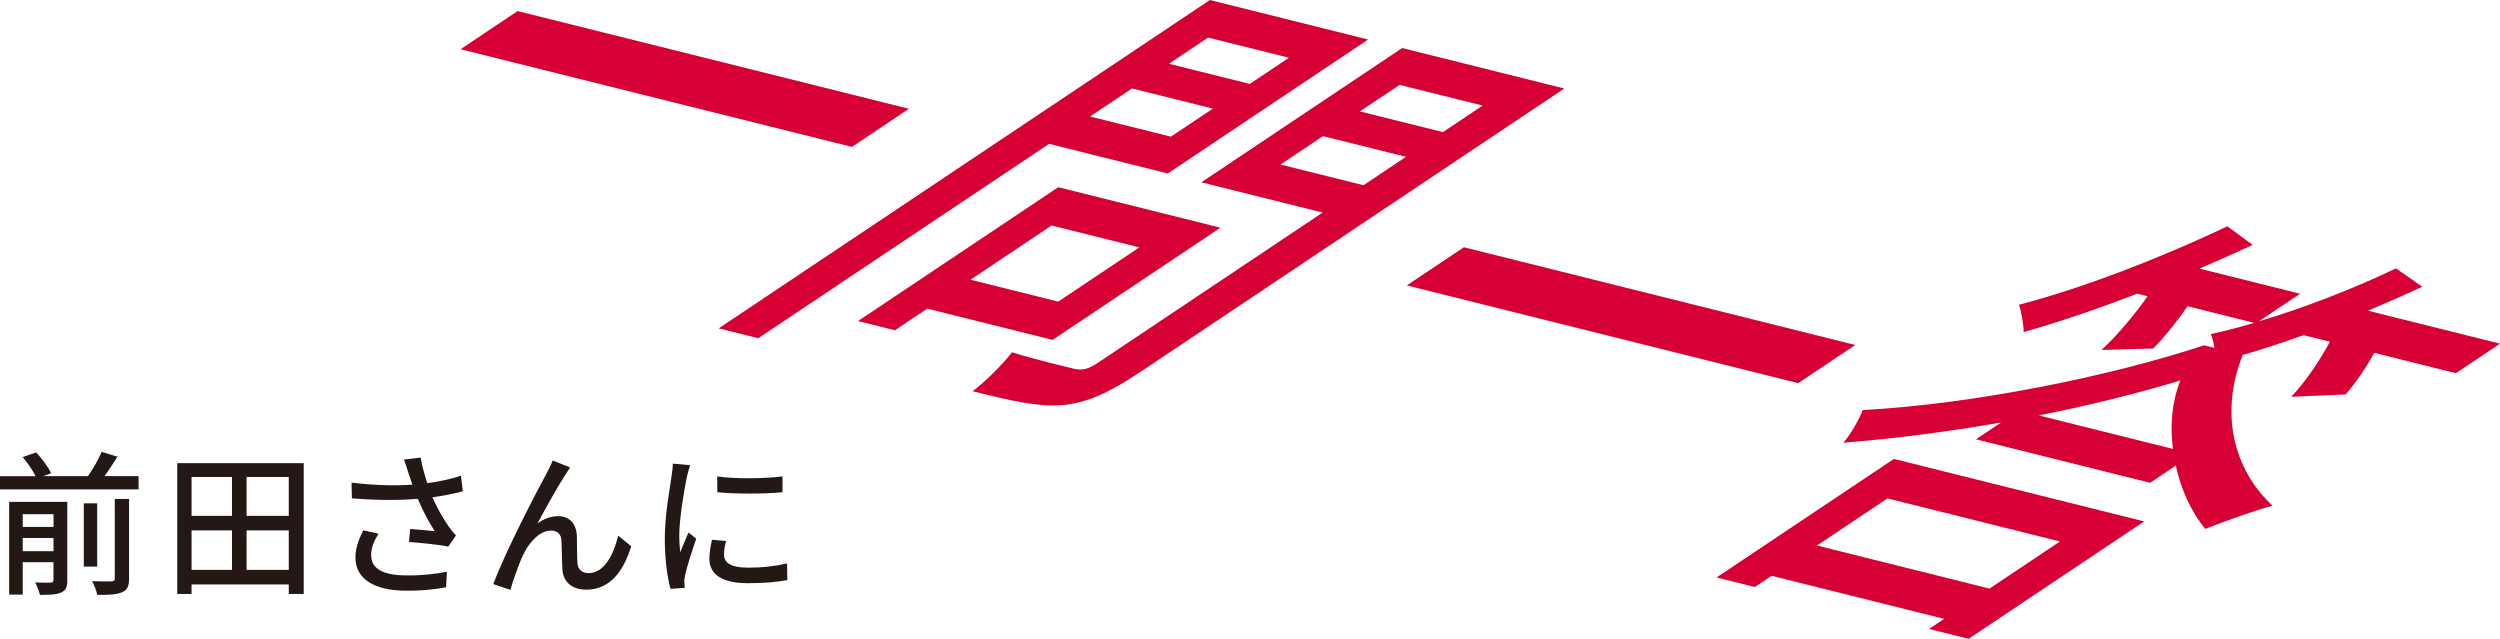 <?xml version="1.0" encoding="UTF-8"?>
<svg id="_レイヤー_2" data-name="レイヤー 2" xmlns="http://www.w3.org/2000/svg" viewBox="0 0 417.99 106.81">
  <defs>
    <style>
      .cls-1 {
        fill: #d70034;
      }

      .cls-2 {
        fill: #231815;
      }
    </style>
  </defs>
  <g id="_インタビュー" data-name="インタビュー">
    <g>
      <path class="cls-1" d="M151.98,18.18l-9.54,6.38L77,8.23l9.54-6.38,65.44,16.34Z"/>
      <path class="cls-1" d="M175.42,24.04l-48.64,32.51-6.62-1.65L202.29,0l26.46,6.61-33.49,22.39-19.85-4.95ZM201.99,6.28l-6.55,4.38,13.52,3.37,6.55-4.38-13.52-3.37ZM195.77,22.85l7.02-4.69-13.52-3.37-7.02,4.69,13.52,3.37ZM155.05,51.59l-5.42,3.63-6.18-1.54,33.49-22.38,27.11,6.77-28.06,18.76-20.93-5.22ZM175.82,37.7l-13.56,9.07,14.67,3.66,13.56-9.07-14.67-3.66ZM190.46,62.31c-5.24,3.5-8.89,5.08-12.97,5.44-4.06.27-8.4-.72-14.87-2.34,2.22-1.68,5.16-4.64,6.58-6.51,4.25,1.32,9.02,2.42,10.46,2.78,1.46.28,2.38,0,4.06-1.13l37.42-25.01-20.28-5.06,33.58-22.45,27.11,6.77-71.09,47.52ZM234.01,14.19l-6.64,4.44,13.88,3.46,6.64-4.44-13.88-3.46ZM227.97,30.97l7.11-4.75-13.88-3.46-7.11,4.75,13.88,3.46Z"/>
      <path class="cls-1" d="M310.19,57.68l-9.54,6.38-65.44-16.34,9.54-6.38,65.44,16.34Z"/>
      <path class="cls-1" d="M385.15,56.04c-3.56,1.26-6.94,2.39-10.17,3.3-3.95,9.84-1.43,19.31,4.97,25.2-3.4.95-7.91,2.58-11.25,3.89-2.36-2.91-4.06-6.6-4.91-10.59l-4.3,2.88-29.12-7.27,4.21-2.81c-8.93,1.55-18,2.72-26.38,3.38,1.34-1.56,2.68-3.97,3.23-5.46,18.38-.99,41.25-5.59,57.09-10.83l1.73.43c-.14-.89-.38-1.73-.61-2.3,2.37-.53,4.75-1.13,7.26-1.88l-11.15-2.78c-1.76,2.57-3.84,5.14-5.74,7.07l-8.66.24c2.53-2.29,5.58-5.91,7.71-8.98l-1.73-.43c-6.76,2.61-13.34,4.83-18.99,6.42.02-1.2-.38-3.44-.77-4.57,10.31-2.67,23.48-7.71,34.83-13.12l4.23,3.12c-2.89,1.34-5.86,2.66-8.89,3.96l16.83,4.2-6.92,4.63c7.51-2.25,15.64-5.37,22.95-8.87l4.39,3.07c-2.99,1.4-6.02,2.71-9.06,4.01l22.08,5.51-7.39,4.94-13.66-3.41c-1.36,2.49-3.15,5.14-4.79,6.96l-9.08.39c2.25-2.36,4.76-6.02,6.46-9.21l-4.39-1.09ZM316.66,76.73l41.85,10.45-29.37,19.63-6.62-1.65,2.53-1.69-28.84-7.2-2.81,1.88-6.4-1.6,29.65-19.82ZM315.58,83.33l-11.79,7.88,28.84,7.2,11.79-7.88-28.84-7.2ZM363.31,75.06c-.51-3.82-.21-7.78,1.24-11.46-6.94,2.13-15.08,4.14-23.67,5.86l22.44,5.6Z"/>
    </g>
    <g>
      <path class="cls-2" d="M23.17,79.62v2.21H0v-2.21h5.95c-.44-.94-1.35-2.24-2.16-3.2l2.26-.78c.96,1.04,2.05,2.5,2.5,3.48l-1.33.49h7.49c.86-1.22,1.77-2.83,2.29-4.06l2.63.81c-.7,1.12-1.43,2.26-2.16,3.25h5.69ZM11.26,96.99c0,1.12-.23,1.72-.99,2.05-.78.39-1.95.42-3.59.42-.16-.6-.49-1.53-.81-2.08,1.14.05,2.29.05,2.6.03.36-.03.47-.13.47-.47v-2.94H3.8v5.41H1.53v-15.5h9.72v13.08ZM3.8,85.97v2.13h5.15v-2.13H3.8ZM8.94,92.16v-2.21H3.8v2.21h5.15ZM16.25,94.73h-2.24v-10.58h2.24v10.58ZM19.19,83.42h2.39v13.31c0,1.27-.29,1.92-1.17,2.29-.86.39-2.21.47-4.16.44-.1-.65-.52-1.69-.86-2.29,1.46.05,2.86.05,3.25.03.42-.03.55-.13.55-.49v-13.29Z"/>
      <path class="cls-2" d="M50.78,77.44v21.87h-2.5v-1.59h-16.25v1.59h-2.39v-21.87h21.14ZM32.03,79.75v6.5h6.76v-6.5h-6.76ZM32.03,95.28h6.76v-6.6h-6.76v6.6ZM48.28,79.75h-7.05v6.5h7.05v-6.5ZM48.28,95.28v-6.6h-7.05v6.6h7.05Z"/>
      <path class="cls-2" d="M67.52,76.84l2.81-.34c.21,1.33.65,2.89,1.12,4.29,1.9-.26,3.9-.68,5.62-1.25l.31,2.6c-1.48.42-3.35.75-5.07,1.01.81,1.85,1.85,3.67,2.68,4.84.39.57.81,1.07,1.25,1.53l-1.3,1.87c-1.35-.31-4.55-.62-6.55-.78l.18-2.16c1.38.1,3.22.26,4.11.36-.91-1.4-2-3.41-2.83-5.41-3.12.26-6.76.26-11.02-.08l-.05-2.63c3.87.47,7.36.55,10.17.34-.26-.81-.49-1.48-.68-2-.18-.57-.44-1.43-.73-2.21ZM62.06,92.83c0,2.34,2.11,3.35,5.85,3.38,2.73.03,4.99-.26,6.81-.62l-.13,2.6c-1.56.29-3.82.6-6.84.57-5.1-.03-8.32-1.92-8.32-5.54,0-1.51.49-2.91,1.3-4.55l2.57.57c-.81,1.25-1.25,2.39-1.25,3.59Z"/>
      <path class="cls-2" d="M94.49,79.44c-1.2,1.82-3.35,5.69-4.65,8.11,1.12-.86,2.34-1.25,3.46-1.25,1.85,0,3.04,1.17,3.15,3.28.05,1.35,0,3.38.1,4.58.08,1.2.91,1.66,1.9,1.66,2.63,0,4.21-3.28,4.91-6.27l2.18,1.79c-1.35,4.32-3.64,7.25-7.51,7.25-2.83,0-3.93-1.74-4-3.43-.1-1.48-.08-3.54-.16-4.81-.05-1.01-.65-1.64-1.72-1.64-1.95,0-3.69,1.98-4.68,4.06-.73,1.53-1.77,4.52-2.13,5.85l-2.86-.96c1.92-5.25,7.46-15.89,8.84-18.38.34-.65.73-1.38,1.09-2.29l2.91,1.17c-.23.34-.52.81-.83,1.27Z"/>
      <path class="cls-2" d="M114.84,79.75c-.44,2.13-1.27,7.02-1.27,9.8,0,.91.05,1.82.16,2.78.44-1.07.96-2.34,1.38-3.3l1.3,1.04c-.68,1.98-1.59,4.76-1.85,6.06-.08.36-.16.91-.13,1.2,0,.26.03.65.05.96l-2.37.16c-.52-1.82-.96-4.89-.96-8.4,0-3.87.83-8.29,1.12-10.37.1-.65.21-1.46.23-2.16l2.89.26c-.18.47-.44,1.51-.55,1.98ZM121.06,92.78c0,1.17.91,2.13,4.06,2.13,2.34,0,4.29-.21,6.47-.7l.05,2.78c-1.64.31-3.8.52-6.58.52-4.42,0-6.45-1.53-6.45-4.06,0-.94.13-1.92.44-3.2l2.34.21c-.23.91-.34,1.61-.34,2.31ZM130.83,79.65v2.65c-2.96.29-7.88.31-10.89,0l-.03-2.65c2.99.47,8.22.36,10.92,0Z"/>
    </g>
  </g>
</svg>